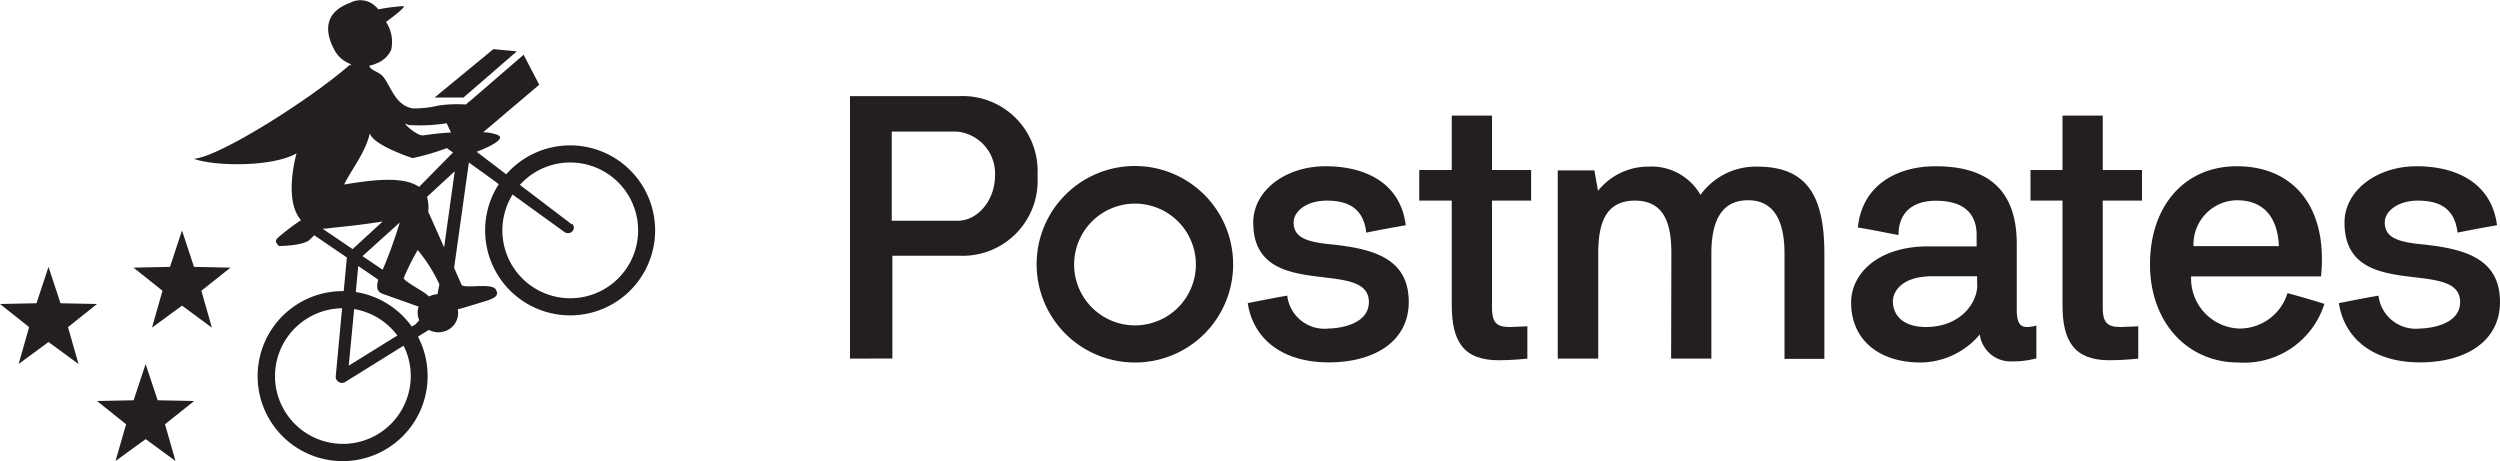 <?xml version="1.0" encoding="utf-8"?>
<svg xmlns="http://www.w3.org/2000/svg" width="200" height="36.88" viewBox="0 0 200 36.88">
  <defs>
    <style>.cls-1{fill:#231f20;}</style>
  </defs>
  <title>Postmates_Logo_New</title>
  <g id="Layer_2" data-name="Layer 2">
    <g id="Layer_1-2" data-name="Layer 1">
      <g id="Layer_2-2" data-name="Layer 2">
        <g id="Layer_1-2-2" data-name="Layer 1-2">
          <path class="cls-1" d="M68,28.69v-21h8.74A6,6,0,0,1,83,14.07a6,6,0,0,1-6.21,6.39h-5.4v8.22Zm3.34-18.16v7.13H76.6c1.67,0,3-1.7,3-3.59a3.37,3.37,0,0,0-3-3.54Z"/>
          <path class="cls-1" d="M99.82,24.25c1.07-.21,2.11-.42,3.16-.6a3,3,0,0,0,3.33,2.63c.54,0,3.2-.21,3.2-2.12,0-3.61-9.25.12-9.25-6.35,0-2.57,2.57-4.51,5.79-4.51s6,1.37,6.41,4.72c-1.07.18-2.11.38-3.16.59-.21-1.88-1.37-2.56-3.16-2.56-1.59,0-2.65.83-2.65,1.76,0,1.22,1.13,1.55,2.92,1.73,3.42.35,6.29,1.1,6.29,4.62,0,3.16-2.77,4.83-6.39,4.83-3.87,0-6.08-2-6.49-4.74"/>
          <path class="cls-1" d="M113.54,16.05V13.6h2.6V9.25h3.22V13.6h3.13v2.45h-3.13v8.56c0,1.19.36,1.55,1.4,1.55.45,0,1.43-.06,1.43-.06v2.59s-1.15.13-2.29.13c-2.84,0-3.76-1.53-3.76-4.42V16.05Z"/>
          <path class="cls-1" d="M133.71,20.28c0-2.3-.51-4.23-2.92-4.23s-2.93,1.93-2.93,4.23v8.41h-3.24V13.63h2.93l.29,1.64a5.13,5.13,0,0,1,4-1.94,4.52,4.52,0,0,1,4.2,2.26,5.45,5.45,0,0,1,4.54-2.26c4.11,0,5.37,2.5,5.37,7v8.38h-3.19V20.28c0-2.26-.63-4.26-2.92-4.26s-2.93,1.94-2.93,4.26v8.41h-3.22Z"/>
          <path class="cls-1" d="M151.82,18.79c-1-.18-2.11-.42-3.19-.59.33-3.35,3.07-4.9,6.23-4.9,4.27,0,6.48,2,6.48,6.2v5.26c0,.89.18,1.4.8,1.4a2.53,2.53,0,0,0,.77-.12v2.63a7.17,7.17,0,0,1-1.9.24,2.49,2.49,0,0,1-2.63-2.15A6.25,6.25,0,0,1,153.67,29c-3.49,0-5.58-1.93-5.58-4.79,0-2.35,2.18-4.5,6.16-4.5h3.88v-.91c0-1.16-.48-2.74-3.25-2.74-1.85,0-3,.93-3,2.74m6.29,4.06V22.1h-3.55c-2.66,0-3.19,1.37-3.19,2,0,1,.68,2.06,2.65,2.06,2.63,0,4.11-1.79,4.11-3.43"/>
          <path class="cls-1" d="M90.8,29a7.86,7.86,0,1,1,7.85-7.86v0A7.84,7.84,0,0,1,90.8,29m0-12.71a4.87,4.87,0,1,0,4.87,4.87,4.87,4.87,0,0,0-4.87-4.87"/>
          <path class="cls-1" d="M183,23.45c1,.27,2,.56,2.95.86A6.73,6.73,0,0,1,179.07,29C175,29,172,25.8,172,21.15s2.74-7.85,6.95-7.85,6.8,2.81,6.8,7.38a11.51,11.51,0,0,1-.07,1.43H175.29a4,4,0,0,0,3.76,4.17A4,4,0,0,0,183,23.45m-.69-3.76c-.09-2.24-1.16-3.67-3.37-3.67a3.53,3.53,0,0,0-3.46,3.67Z"/>
          <path class="cls-1" d="M187.11,24.25c1.08-.21,2.12-.42,3.17-.6a3,3,0,0,0,3.33,2.63c.54,0,3.2-.21,3.2-2.12,0-3.61-9.25.12-9.25-6.35,0-2.56,2.57-4.51,5.78-4.51s6,1.37,6.42,4.72c-1.07.18-2.12.38-3.16.59-.21-1.88-1.37-2.56-3.17-2.56-1.58,0-2.65.83-2.65,1.76,0,1.22,1.13,1.55,2.92,1.73,3.42.35,6.3,1.1,6.3,4.62,0,3.16-2.77,4.83-6.39,4.83-3.87,0-6.08-2-6.5-4.74"/>
          <path class="cls-1" d="M162.44,16.05V13.6H165V9.25h3.22V13.6h3.14v2.45h-3.14v8.56c0,1.19.36,1.55,1.41,1.55.44,0,1.43-.06,1.43-.06v2.59s-1.15.13-2.3.13c-2.83,0-3.76-1.53-3.76-4.42V16.05Z"/>
          <polygon class="cls-1" points="11.65 29.12 12.61 32.02 15.53 32.08 13.2 33.94 14.04 36.88 11.65 35.13 9.24 36.88 10.09 33.94 7.76 32.08 10.69 32.02 11.65 29.12"/>
          <polygon class="cls-1" points="14.56 18.44 15.52 21.35 18.44 21.41 16.11 23.26 16.95 26.21 14.56 24.45 12.16 26.21 13 23.26 10.68 21.41 13.6 21.35 14.56 18.44"/>
          <polygon class="cls-1" points="3.88 21.35 4.84 24.26 7.76 24.32 5.44 26.17 6.28 29.12 3.88 27.36 1.49 29.12 2.33 26.17 0 24.32 2.92 24.26 3.88 21.35"/>
          <path class="cls-1" d="M34.79,7.8c.4,0,1.29,0,2.29,0l4.26-3.69-1.87-.18L34.77,7.8h0Z"/>
          <path class="cls-1" d="M45.73,17.94l-4.19-3.19-1.69-1.3h0l-1.72-1.31c.6-.22,2.46-1,1.69-1.34a3.57,3.57,0,0,0-1.17-.22l1.46-1.23.31-.27,2.72-2.3-1.25-2.4L37.7,8a3.62,3.62,0,0,0-.42.36h0a10.61,10.61,0,0,0-2.18.08h0A8.34,8.34,0,0,1,33,8.67c-1.37-.26-1.69-1.68-2.32-2.5-.35-.46-1.07-.52-1.13-.92a2.07,2.07,0,0,0,.55-.17A2.09,2.09,0,0,0,31.29,4a2.89,2.89,0,0,0-.41-2.25c.32-.22,1.49-1.1,1.44-1.26a14,14,0,0,0-2.05.26A2.09,2.09,0,0,0,30,.47a1.74,1.74,0,0,0-2-.24C25.9,1,26,2.56,26.71,3.91a2.37,2.37,0,0,0,1.36,1.22L28,5.3,28,5.17C24.86,7.94,17.45,12.61,15.5,12.7c1.62.61,6.27.68,8.22-.43-.55,2.15-.58,4.28.36,5.34A19.07,19.07,0,0,0,22.25,19c-.28.26-.19.39.05.68,0,0,1.89,0,2.45-.48l.39-.38,2.61,1.78-.24,2.55h0l-.13,1.37h0l-.52,5.58a.47.47,0,0,0,.24.46.46.46,0,0,0,.36.06.36.36,0,0,0,.17-.07l4.95-3.08,1.21-.76.52-.32a1.61,1.61,0,0,0,1.69-.1,1.51,1.51,0,0,0,.62-1.54c.68-.19,1.45-.42,2.28-.68s1-.49.77-.9c-.29-.57-2.46-.06-2.74-.37l-.6-1.37L37.51,13l2,1.44h0l1.15.87h0l4.52,3.27a.48.48,0,0,0,.31.07.44.44,0,0,0,.3-.15.42.42,0,0,0,0-.58ZM32.66,10a13.69,13.69,0,0,0,3.07-.14l.35.74a22,22,0,0,0-2.21.23C33.32,10.91,31.89,9.53,32.66,10Zm-6.85,8.3a5.38,5.38,0,0,0,.69-.07c1.9-.18,3.22-.37,4.11-.51l-2.4,2.21Zm6.17-.5c-.52,1.71-1,2.93-1.37,3.78L29,20.49Zm1.27,8.14h0L32,26.71h0l-.1.06h0l-4,2.48.44-4.6h0l.13-1.37h0l.19-2,1.6,1.09c-.17.63-.1,1,.42,1.16l2.81,1h0a1.52,1.52,0,0,0,.05,1.09ZM35,23.54a1.6,1.6,0,0,0-.68.18,3.31,3.31,0,0,0-.65-.48c-.26-.17-1.43-.84-1.37-1A18.79,18.79,0,0,1,33.42,20a13.05,13.05,0,0,1,1.73,2.74Zm.53-3.75-1.27-2.85a3.19,3.19,0,0,0-.1-1.19l2.22-2.05Zm-2-4.84c-1.37-.94-4.1-.49-6-.19.62-1.26,1.71-2.56,2.06-4.11.19.95,3.42,2,3.42,2a20,20,0,0,0,2.74-.8l0,0,.49.35Z"/>
          <path class="cls-1" d="M45.61,13a5.43,5.43,0,1,1-5.42,5.43h0A5.43,5.43,0,0,1,45.61,13m0-1.37a6.8,6.8,0,1,0,6.8,6.8,6.8,6.8,0,0,0-6.8-6.8Z"/>
          <path class="cls-1" d="M27.39,24.65A5.43,5.43,0,1,1,22,30.09h0a5.44,5.44,0,0,1,5.42-5.43m0-1.37a6.8,6.8,0,1,0,6.79,6.81h0A6.8,6.8,0,0,0,27.39,23.28Z"/>
        </g>
      </g>
    </g>
  </g>
</svg>